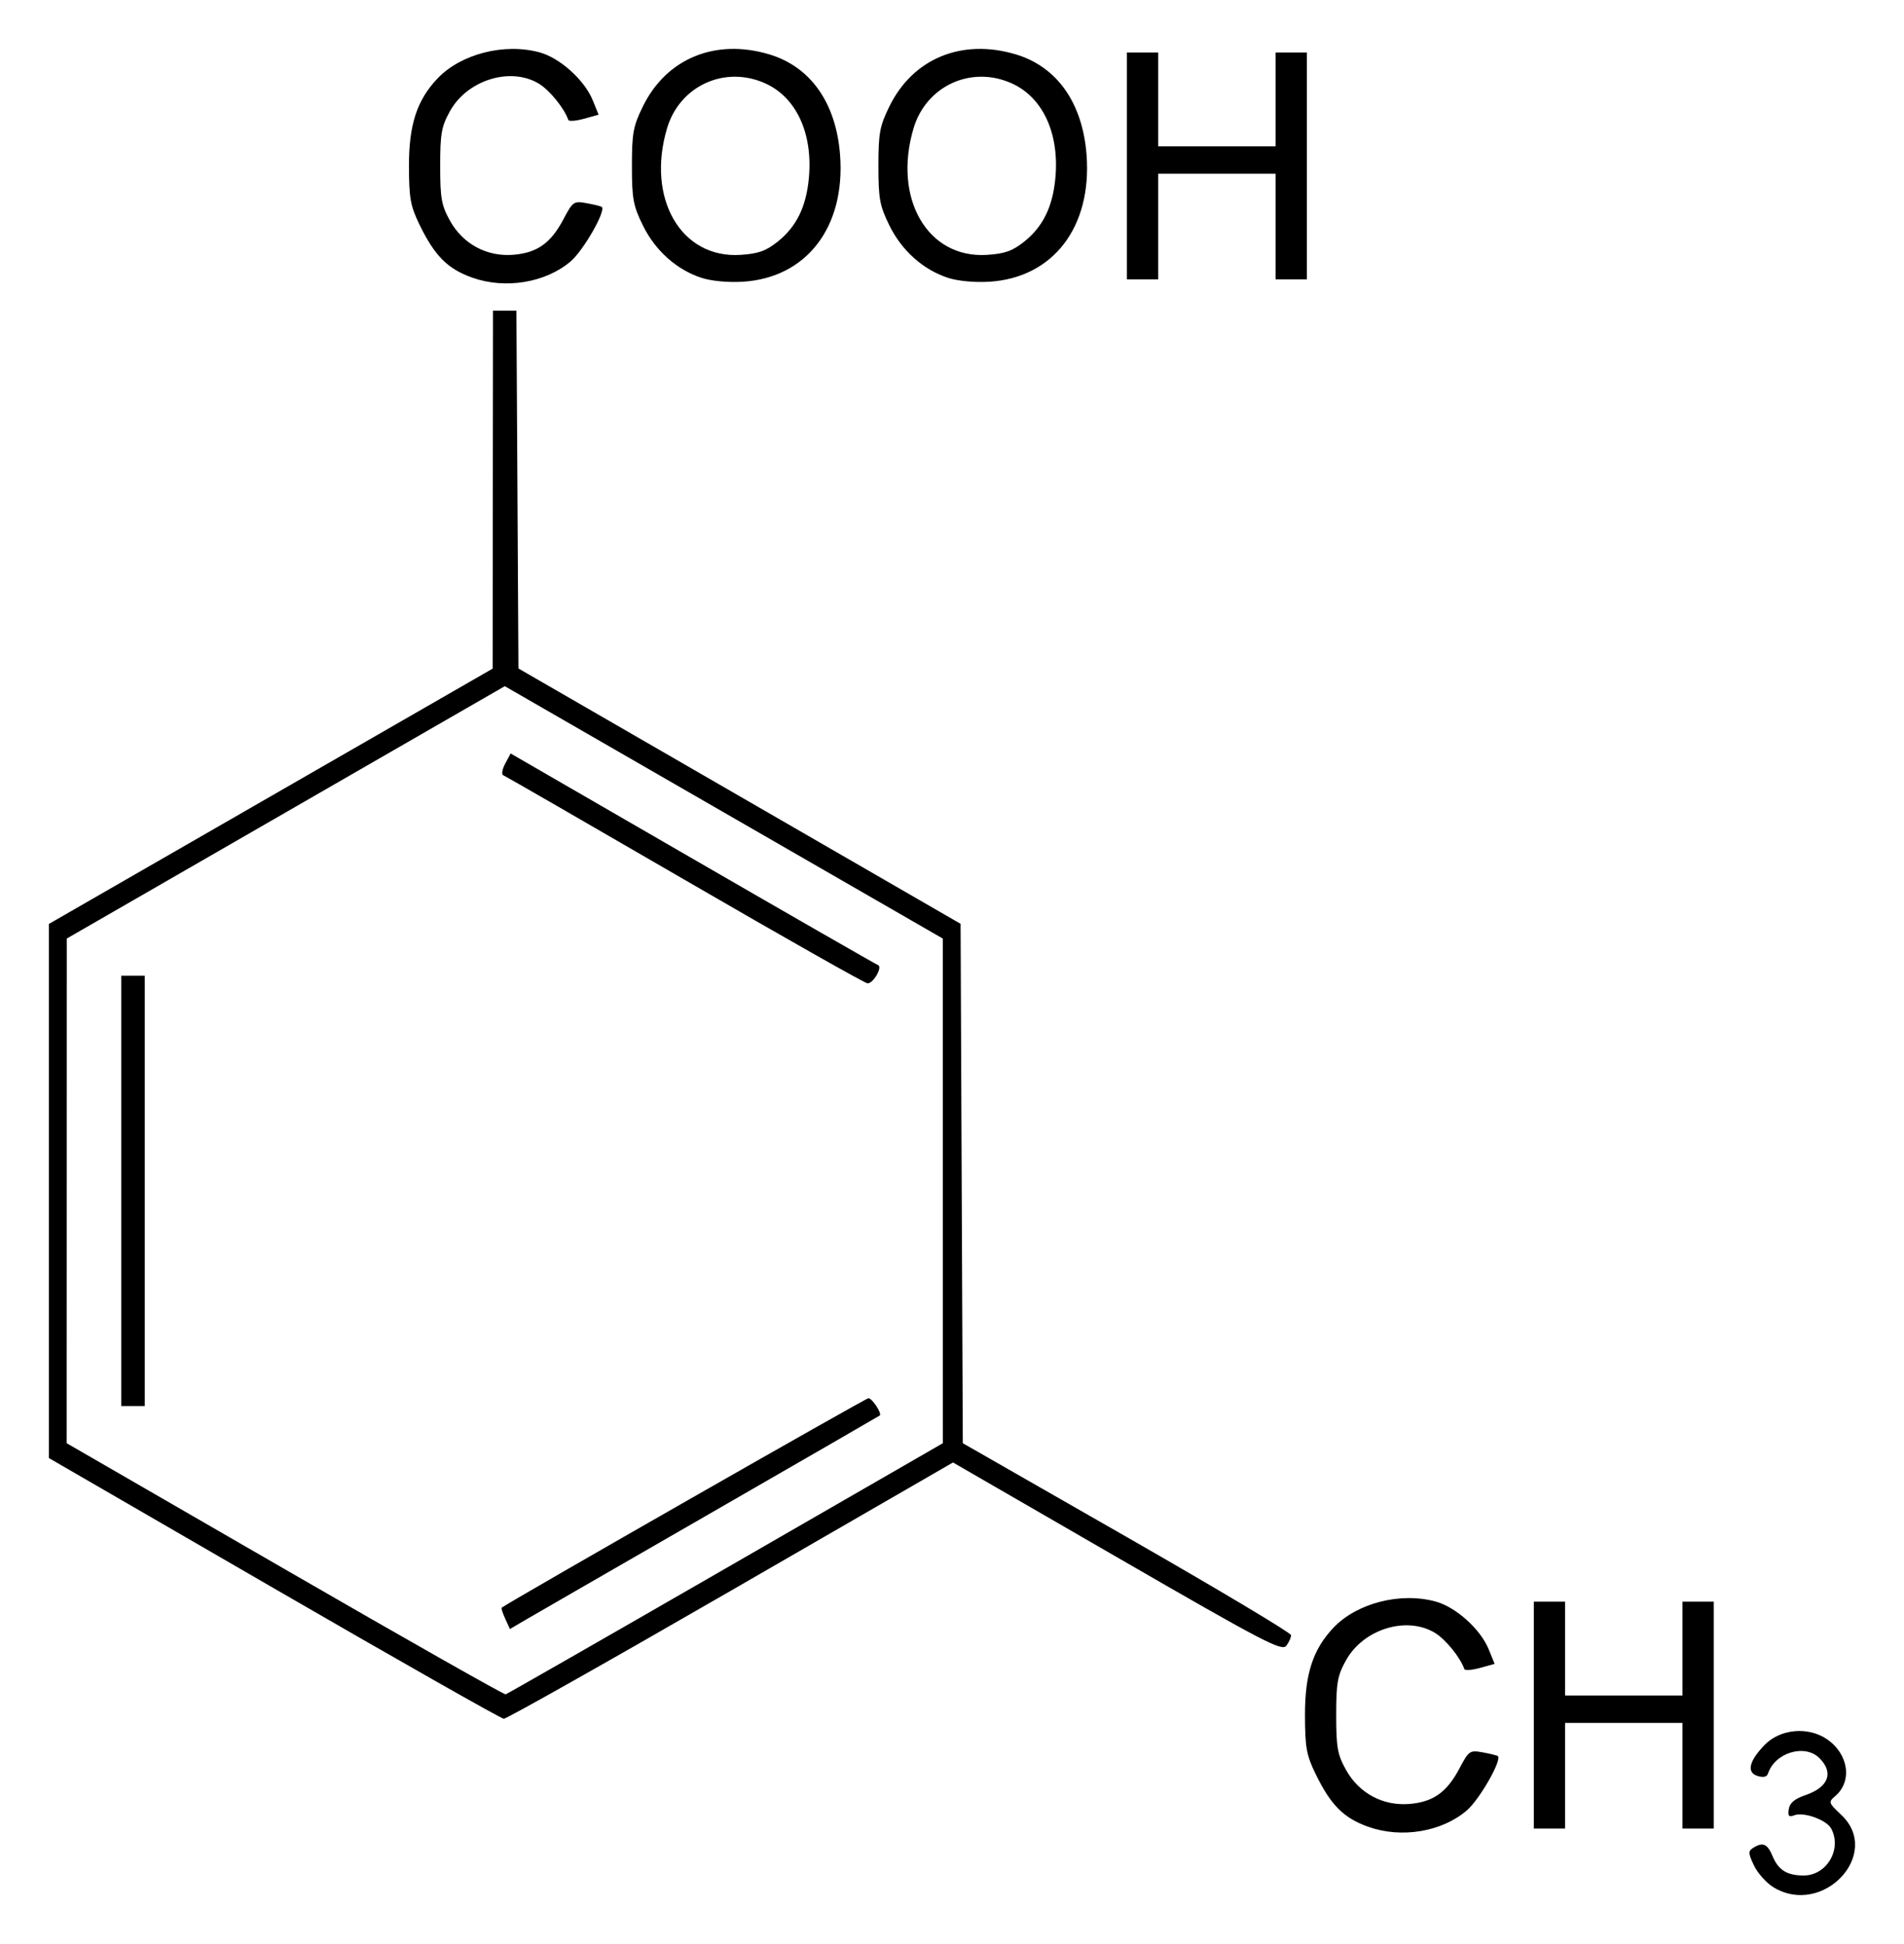 <?xml version="1.0" encoding="UTF-8" standalone="no"?>
<!-- Created with Inkscape (http://www.inkscape.org/) -->
<svg
   xmlns:svg="http://www.w3.org/2000/svg"
   xmlns="http://www.w3.org/2000/svg"
   version="1.0"
   width="389.29"
   height="397.54"
   id="svg2">
  <defs
     id="defs4" />
  <g
     transform="translate(-891.813,-144.482)"
     id="layer1">
    <path
       d="M 1254.403,530.417 C 1252.967,529.541 1251.18,527.541 1250.432,525.972 C 1249.249,523.493 1249.225,523.023 1250.242,522.379 C 1252.23,521.122 1253.18,521.519 1254.226,524.045 C 1255.413,526.911 1257.184,528.014 1260.597,528.014 C 1265.311,528.014 1268.468,522.629 1266.219,518.426 C 1265.263,516.639 1260.603,514.961 1258.665,515.705 C 1257.56,516.129 1257.328,515.869 1257.543,514.447 C 1257.733,513.184 1258.734,512.34 1260.933,511.588 C 1265.676,509.965 1266.802,507.004 1263.813,504.014 C 1260.836,501.037 1254.729,502.867 1253.296,507.166 C 1253.061,507.872 1252.34,508.036 1251.144,507.656 C 1248.872,506.935 1249.414,504.604 1252.62,501.304 C 1255.799,498.032 1261.501,497.512 1265.351,500.143 C 1269.768,503.161 1270.588,508.739 1267.06,511.76 C 1265.6,513.009 1265.64,513.136 1268.282,515.627 C 1276.712,523.578 1264.511,536.58 1254.403,530.417 z M 1171.56,518.055 C 1166.521,516.258 1163.888,513.61 1160.78,507.214 C 1158.926,503.399 1158.64,501.803 1158.628,495.214 C 1158.611,486.813 1160.257,481.765 1164.456,477.341 C 1169.23,472.31 1178.095,470.031 1185.303,471.98 C 1189.482,473.111 1194.51,477.633 1196.198,481.778 L 1197.404,484.741 L 1194.409,485.569 C 1192.761,486.025 1191.322,486.131 1191.21,485.806 C 1190.398,483.441 1187.399,479.738 1185.22,478.41 C 1179.433,474.881 1170.571,477.609 1167.013,484.014 C 1165.273,487.147 1165.013,488.601 1165.013,495.214 C 1165.013,501.828 1165.273,503.282 1167.013,506.414 C 1169.685,511.223 1174.627,513.859 1180.073,513.378 C 1184.883,512.954 1187.644,510.977 1190.213,506.118 C 1192.138,502.476 1192.318,502.354 1195.013,502.846 C 1196.553,503.127 1197.928,503.47 1198.069,503.608 C 1198.915,504.439 1194.299,512.5 1191.706,514.721 C 1186.588,519.101 1178.327,520.468 1171.56,518.055 z M 1205.413,495.214 L 1205.413,472.014 L 1208.613,472.014 L 1211.813,472.014 L 1211.813,481.614 L 1211.813,491.214 L 1223.813,491.214 L 1235.813,491.214 L 1235.813,481.614 L 1235.813,472.014 L 1239.013,472.014 L 1242.213,472.014 L 1242.213,495.214 L 1242.213,518.414 L 1239.013,518.414 L 1235.813,518.414 L 1235.813,507.614 L 1235.813,496.814 L 1223.813,496.814 L 1211.813,496.814 L 1211.813,507.614 L 1211.813,518.414 L 1208.613,518.414 L 1205.413,518.414 L 1205.413,495.214 z M 947.813,469.286 L 901.813,442.654 L 901.813,388.038 L 901.813,333.422 L 947.176,307.318 L 992.539,281.214 L 992.576,244.614 L 992.613,208.014 L 995.005,208.014 L 997.397,208.014 L 997.605,244.599 L 997.813,281.184 L 1043.013,307.292 L 1088.213,333.4 L 1088.44,386.507 L 1088.668,439.614 L 1122.208,458.814 C 1140.654,469.374 1155.762,478.395 1155.78,478.861 C 1155.798,479.327 1155.363,480.305 1154.813,481.034 C 1153.919,482.219 1150.251,480.301 1120.237,462.957 L 1086.661,443.554 L 1041.24,469.784 C 1016.258,484.211 995.367,495.992 994.816,495.966 C 994.264,495.939 973.113,483.933 947.813,469.286 z M 1040.182,465.214 L 1084.592,439.614 L 1084.583,388.014 L 1084.574,336.414 L 1039.797,310.609 L 995.02,284.804 L 950.242,310.609 L 905.464,336.414 L 905.454,388.014 L 905.443,439.614 L 950.028,465.372 C 974.55,479.539 994.874,491.059 995.193,490.972 C 995.512,490.885 1015.757,479.294 1040.182,465.214 z M 995.113,475.513 C 994.585,474.355 994.257,473.336 994.383,473.25 C 997.125,471.368 1068.814,430.414 1069.366,430.414 C 1070.145,430.414 1072.194,433.555 1071.678,433.958 C 1071.532,434.072 1055.58,443.282 1036.229,454.425 C 1016.877,465.569 999.925,475.346 998.558,476.153 L 996.072,477.619 L 995.113,475.513 z M 916.613,388.014 L 916.613,344.014 L 919.013,344.014 L 921.413,344.014 L 921.413,388.014 L 921.413,432.014 L 919.013,432.014 L 916.613,432.014 L 916.613,388.014 z M 1031.813,324.413 C 1011.793,312.795 995.093,303.166 994.702,303.015 C 994.311,302.864 994.491,301.801 995.102,300.652 L 996.213,298.564 L 1033.413,320.074 C 1053.873,331.905 1070.935,341.698 1071.328,341.838 C 1072.333,342.194 1070.367,345.623 1069.185,345.575 C 1068.65,345.554 1051.833,336.031 1031.813,324.413 z M 988.36,201.255 C 983.321,199.458 980.688,196.81 977.58,190.414 C 975.726,186.599 975.44,185.003 975.427,178.414 C 975.411,170.013 977.057,164.965 981.256,160.541 C 986.03,155.51 994.895,153.231 1002.103,155.18 C 1006.282,156.311 1011.31,160.833 1012.998,164.978 L 1014.204,167.941 L 1011.208,168.769 C 1009.561,169.225 1008.122,169.331 1008.01,169.006 C 1007.198,166.641 1004.199,162.938 1002.02,161.61 C 996.233,158.081 987.371,160.809 983.813,167.214 C 982.073,170.347 981.813,171.801 981.813,178.414 C 981.813,185.028 982.073,186.482 983.813,189.614 C 986.484,194.423 991.427,197.059 996.873,196.578 C 1001.683,196.154 1004.444,194.177 1007.013,189.318 C 1008.938,185.676 1009.117,185.554 1011.813,186.046 C 1013.353,186.327 1014.728,186.67 1014.869,186.808 C 1015.715,187.639 1011.099,195.7 1008.506,197.921 C 1003.388,202.301 995.127,203.668 988.36,201.255 z M 1035.248,201.304 C 1030.154,199.638 1025.785,195.732 1023.255,190.581 C 1021.277,186.551 1021.013,185.121 1021.013,178.414 C 1021.013,171.701 1021.276,170.279 1023.264,166.231 C 1028.078,156.427 1038.066,152.309 1049.068,155.591 C 1057.545,158.12 1062.767,165.531 1063.572,176.176 C 1064.688,190.933 1056.717,201.305 1043.65,202.098 C 1040.694,202.278 1037.222,201.949 1035.248,201.304 z M 1050.801,193.913 C 1054.67,190.828 1056.661,186.759 1057.198,180.836 C 1058.022,171.754 1054.642,164.422 1048.306,161.545 C 1040.035,157.789 1030.782,162.014 1028.194,170.727 C 1023.932,185.08 1031.062,197.374 1043.201,196.605 C 1046.834,196.374 1048.415,195.814 1050.801,193.913 z M 1085.648,201.304 C 1080.554,199.638 1076.185,195.732 1073.655,190.581 C 1071.677,186.551 1071.413,185.121 1071.413,178.414 C 1071.413,171.701 1071.676,170.279 1073.664,166.231 C 1078.478,156.427 1088.466,152.309 1099.468,155.591 C 1107.945,158.12 1113.167,165.531 1113.972,176.176 C 1115.088,190.933 1107.117,201.305 1094.05,202.098 C 1091.094,202.278 1087.622,201.949 1085.648,201.304 z M 1101.201,193.913 C 1105.07,190.828 1107.061,186.759 1107.598,180.836 C 1108.421,171.754 1105.042,164.422 1098.706,161.545 C 1090.436,157.789 1081.182,162.014 1078.594,170.727 C 1074.332,185.08 1081.461,197.374 1093.601,196.605 C 1097.234,196.374 1098.815,195.814 1101.201,193.913 z M 1122.213,178.414 L 1122.213,155.214 L 1125.413,155.214 L 1128.613,155.214 L 1128.613,164.814 L 1128.613,174.414 L 1140.613,174.414 L 1152.613,174.414 L 1152.613,164.814 L 1152.613,155.214 L 1155.813,155.214 L 1159.013,155.214 L 1159.013,178.414 L 1159.013,201.614 L 1155.813,201.614 L 1152.613,201.614 L 1152.613,190.814 L 1152.613,180.014 L 1140.613,180.014 L 1128.613,180.014 L 1128.613,190.814 L 1128.613,201.614 L 1125.413,201.614 L 1122.213,201.614 L 1122.213,178.414 z"
       id="path2597"
       style="fill:#000000" />
  </g>
</svg>
